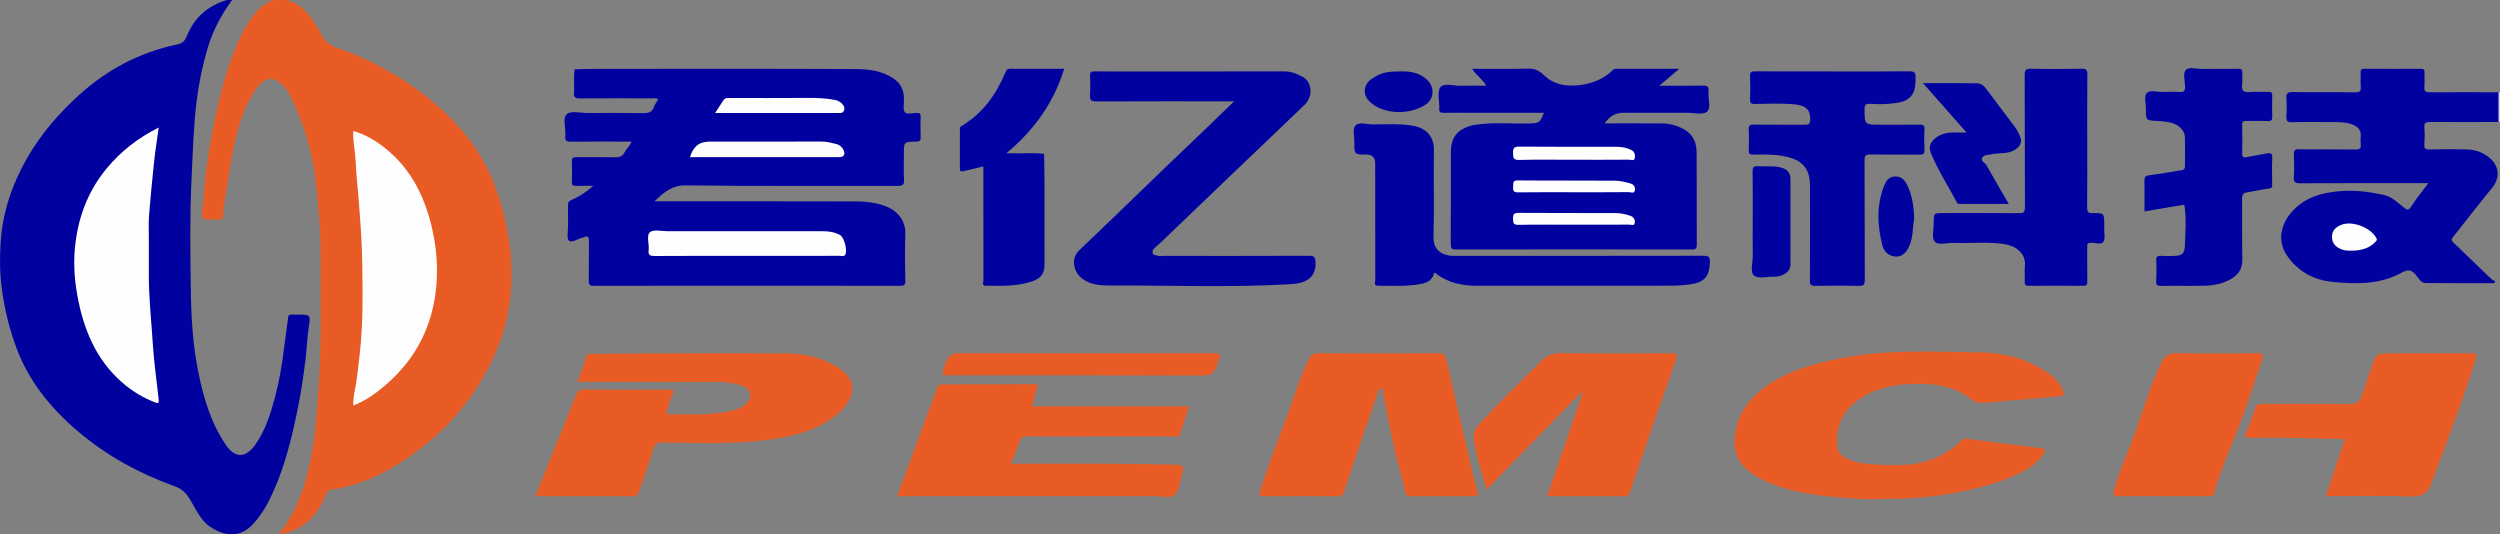 <?xml version="1.0" encoding="UTF-8"?>
<svg id="_图层_1" data-name="图层 1" xmlns="http://www.w3.org/2000/svg" viewBox="0 0 1439.34 307.66">
  <rect x="0" y="0" width="1439.34" height="307.66" fill="#808080" stroke="none"/>
  <defs>
    <style>
      .cls-1 {
        fill: #d8d8f0;
      }

      .cls-1, .cls-2, .cls-3, .cls-4, .cls-5 {
        stroke-width: 0px;
      }

      .cls-2 {
        fill: #fdfdfe;
      }

      .cls-3 {
        fill: #e95b24;
      }

      .cls-4 {
        fill: #0101a0;
      }

      .cls-5 {
        fill: #fefefe;
      }
    </style>
  </defs>
  <path class="cls-3" d="M165.14,0c10.57,3.03,15.44,11.73,20.22,20.41,1.92,3.48,4.32,5.68,8.26,7.01,18.18,6.15,34.94,15.19,50.13,26.85,16.45,12.63,30.22,27.71,38.77,46.89,5,11.21,8.02,23.02,10.18,35.12,1.25,7,1.83,14.06,1.83,21.02,0,15.17-2.51,30.02-8.52,44.17-12.19,28.7-32.02,50.75-58.58,66.75-11.28,6.8-23.45,11.81-36.68,13.71-1.79.26-2.54,1.26-3.24,3-4.47,11.16-11.77,19.4-24.05,22.21-.48.11-.97.17-1.46.18-.33,0-.66-.11-1.29-.22,11.72-14.31,16.17-31.39,19.24-48.81,2.01-11.39,2.55-23.01,3.37-34.59,1.91-26.99,1.24-53.98,1.19-80.97-.03-12.58-1.35-25.15-2.7-37.7-1.73-16.16-6.18-31.41-12.91-46.1-1.54-3.35-3.12-6.8-5.65-9.41-5.69-5.88-10.83-5.52-15.87,1.79-7.04,10.21-10.44,22.06-12.89,34.07-2.1,10.31-3.61,20.75-5.25,31.15-.34,2.18-.62,4.45-.65,6.59-.04,3.06-1.21,3.57-3.74,3.28-1.23-.14-2.5-.02-3.74-.02-5.05,0-5.22-.42-4.62-5.52.89-7.59,1.28-15.25,2.25-22.83,1-7.77,2.25-15.52,3.73-23.22,3-15.61,6.77-31.01,12.59-45.87,3.07-7.84,7.01-15.15,12.17-21.79,2.53-3.25,5.99-5.39,9.67-7.16h8.24Z"/>
  <path class="cls-4" d="M133.66,0c-6.48,8.79-11.48,18.29-14.46,28.86-2.62,9.29-4.64,18.64-5.86,28.23-1.93,15.24-2.32,30.54-3.07,45.85-1.05,21.3-.71,42.59-.41,63.86.23,16.11,1.17,32.34,4.46,48.17,3.02,14.53,7.22,28.85,15.82,41.3,6.31,9.12,12.52,5.92,16.97-.44,5.73-8.19,8.67-17.62,11.21-27.12,2.55-9.54,4.16-19.28,5.34-29.1.67-5.59,1.53-11.16,2.2-16.76.15-1.25.51-1.79,1.79-1.73,1.25.06,2.5.01,3.75.01,7.25,0,7.5.04,6.4,7.09-1.02,6.58-1.19,13.23-2.03,19.83-1.25,9.82-2.69,19.61-4.73,29.27-3.24,15.34-6.97,30.58-13.37,45.01-3.17,7.15-6.83,13.96-12.29,19.71-7.34,7.73-16.08,6.74-24.18,1.38-6.14-4.06-8.63-10.97-12.41-16.83-2.06-3.18-4.41-5.24-8.18-6.6-20.35-7.36-39.14-17.54-55.72-31.64-15.89-13.51-28.61-29.2-35.79-49.03-4.03-11.13-6.74-22.51-8.2-34.28-1.09-8.83-1.1-17.68-.47-26.4,1.22-16.84,6.59-32.56,14.99-47.3,8.09-14.2,18.64-26.35,30.69-37.16,15.95-14.31,34.5-24.07,55.54-28.52,3.58-.76,4.74-2.03,5.96-5.03,4.29-10.53,12.1-17.4,23.06-20.65h3Z"/>
  <path class="cls-1" d="M1438.5,53.14c.28-.02.56-.03.84-.05v17.2c-.28-.02-.56-.03-.84-.05-1.76-5.7-1.76-11.4,0-17.1Z"/>
  <path class="cls-4" d="M341.61,107c-3.94,0-7.01-.1-10.08.04-1.85.08-2.33-.58-2.28-2.33.12-3.86.16-7.73-.01-11.58-.09-2.14.59-2.71,2.7-2.68,7.37.12,14.74-.07,22.1.11,2.66.06,4.47-.54,5.68-3.03.99-2.03,2.97-3.49,3.84-6.01-11.66,0-23.1-.08-34.54.06-2.6.03-3.88-.32-3.55-3.35.46-4.29-1.75-10.08.86-12.51,2.3-2.14,8.04-.63,12.27-.65,10.49-.03,20.98-.12,31.47.06,3.14.05,5.4-.38,6.48-3.72.46-1.44,1.54-2.68,2.49-4.27-1.52-.8-2.88-.52-4.16-.52-13.61-.02-27.23-.09-40.84.05-2.72.03-3.87-.55-3.59-3.47.41-4.41-.43-8.89.45-13.3,4.35-.09,8.7-.25,13.05-.25,49.33-.02,98.66-.12,147.99.1,7.86.04,15.84.82,22.76,5.63,3.79,2.63,5.36,6.14,5.71,10.47.04.5,0,1,0,1.49.09,2.46-.68,5.55.53,7.2,1.14,1.56,4.42.48,6.75.47,1.75,0,2.43.46,2.37,2.31-.13,3.86-.17,7.73.01,11.58.1,2.23-.76,2.63-2.79,2.65-6.88.06-6.88.14-6.88,6.96,0,4.98-.21,9.98.08,14.95.18,3.05-.89,3.6-3.71,3.59-40.59-.09-81.18.23-121.76-.31-8.12-.11-12.63,3.86-18.18,9.16h4.69c37.09,0,74.18-.06,111.28.06,5.98.02,11.98.73,17.66,2.98,5.82,2.3,11.01,7.9,10.76,15.49-.3,9.09-.16,18.19,0,27.28.04,2.37-.67,2.84-2.92,2.84-58.82-.06-117.64-.07-176.47,0-2.36,0-2.91-.63-2.86-2.9.15-7.35,0-14.7.09-22.05.03-2.56.02-4.64-3.41-2.78-.1.05-.25,0-.37.02-2.69.59-6.1,3.27-7.71,1.68-1.47-1.45-.49-5.41-.52-8.26-.04-3.99.05-7.98-.04-11.96-.04-1.7.45-2.5,2.18-3.24,4.32-1.84,8.23-4.44,12.42-8.08Z"/>
  <path class="cls-4" d="M888.92,64.94c-13.17,0-26.25,0-39.33,0-6.12,0-12.24-.06-18.36.03-1.89.03-2.88-.47-2.58-2.5.02-.12,0-.25,0-.37.08-4.09-1.38-9.43.66-11.93,2.15-2.63,7.71-.65,11.78-.79,4.7-.15,9.4-.04,14.56-.04-2.11-3.85-5.72-5.88-8.1-9.72,11.16,0,21.71.18,32.25-.1,3.81-.1,6.37,1.09,9.06,3.73,5.56,5.45,12.77,6.64,20.2,5.8,7.44-.84,14.27-3.46,19.71-8.9.64-.64,1.35-.52,2.06-.52,11.7-.01,23.41,0,35.99,0-4,3.37-7.4,6.24-11.53,9.72,8.99,0,17.04.11,25.08-.06,2.58-.06,3.58.54,3.28,3.23-.44,4.04,1.73,9.48-.86,11.78-2.26,2-7.59.62-11.57.63-12.24.03-24.48.01-36.72.01q-6.6,0-10.59,6.1c11.11,0,22.05-.06,32.99.03,4.84.04,9.41,1.37,13.52,3.94,4.75,2.97,6.37,7.72,6.4,12.96.11,17.57,0,35.14.09,52.72.01,2.17-.36,2.96-2.8,2.96-45.34-.08-90.68-.08-136.03,0-2.44,0-2.84-.8-2.83-2.99.08-17.82,0-35.64.07-53.46.04-8.92,4.84-13.91,14.43-15.39,10.16-1.57,20.39-.44,30.58-.72,5.79-.16,6.24-.34,8.57-6.13Z"/>
  <path class="cls-4" d="M1438.5,53.14c0,5.7,0,11.4,0,17.1-13.12.02-26.23.1-39.35-.01-2.5-.02-3.57.42-3.35,3.18.27,3.22.2,6.48.01,9.71-.13,2.24.43,2.99,2.84,2.93,7.24-.18,14.49-.22,21.73-.01,5.28.15,10.07,1.99,13.92,5.74,4.89,4.77,4.78,11.18.46,16.43-7.66,9.32-14.99,18.92-22.52,28.35-1.45,1.81-.14,2.66.91,3.68,7.09,6.84,14.17,13.67,21.3,20.47.6.57,1.48.84,2.22,1.26-.23.35-.47.7-.7,1.05-13.17,0-26.35.1-39.52-.08-2.67-.04-4.08-2.78-5.5-4.62-2.54-3.28-4.9-3.18-8.27-1.33-12.45,6.83-25.94,6.65-39.55,5.33-11.12-1.08-20.12-6.02-26.43-15.19-5.34-7.76-4.01-17.02,2.09-24.36,7.73-9.29,18.12-11.97,29.37-12.81,8.18-.61,16.25.55,24.24,2.26,4.77,1.02,8.04,4.47,11.65,7.31,1.73,1.36,2.57,1.87,4.08-.51,2.87-4.51,6.3-8.67,9.94-13.57-1.8,0-3.09,0-4.37,0-23.11,0-46.22-.05-69.33.06-2.8.01-3.94-.5-3.73-3.59.3-4.34.21-8.72.02-13.08-.1-2.31.58-2.92,2.9-2.9,10.87.13,21.74-.03,32.6.12,2.53.04,3.29-.75,3-3.12-.16-1.35-.16-2.75,0-4.11.55-4.82-2.93-6.84-6.98-7.81-3.92-.93-7.88-.72-11.84-.73-6.87-.02-13.75-.18-20.61.08-2.97.11-3.55-.89-3.37-3.55.23-3.35.23-6.74,0-10.09-.19-2.79.48-3.78,3.56-3.73,11.99.21,23.98,0,35.97.15,2.58.03,3.55-.53,3.3-3.23-.25-2.72.03-5.48-.09-8.22-.07-1.65.48-2.12,2.12-2.11,10.87.06,21.74.07,32.6,0,1.7-.01,2.13.58,2.07,2.15-.11,2.74.18,5.5-.09,8.22-.27,2.76.84,3.2,3.34,3.18,13.11-.11,26.23-.03,39.35-.01Z"/>
  <path class="cls-3" d="M1082.87,287.13c-7.22.78-15.82-.15-24.36-.84-15.93-1.29-31.8-3.56-46.12-11.36-8.49-4.63-14.42-11.42-13.72-21.84.93-13.9,8.17-24.17,19.53-31.71,12.47-8.28,26.58-12.1,41.09-15.03,26.96-5.44,54.23-3.78,81.37-3.42,14.01.18,27.65,4.11,39.43,12.48,3.34,2.37,6.01,5.38,7.58,9.34.92,2.31,1.04,3.19-1.92,3.42-13.8,1.09-27.58,2.45-41.38,3.62-3.21.27-6.51.46-9.28-1.76-10.8-8.64-23.4-9.53-36.55-8.86-10.04.51-19.33,2.83-27.76,8.41-10.22,6.77-14.14,16.38-12.88,28.25.41,3.89,3.86,5.44,6.95,6.86,4.08,1.87,8.52,2.33,12.95,2.61,8.97.57,18.07,1.05,26.84-.69,9.3-1.85,17.8-6.11,24.68-12.99.86-.86,1.51-1.27,3.1-1.05,14.14,1.98,28.31,3.71,42.48,5.42,2.87.34,2.85,1.53,1.51,3.51-3.28,4.85-7.9,8.12-13.05,10.64-11.63,5.68-24.01,8.9-36.67,11.38-14.03,2.75-28.15,3.91-43.81,3.62Z"/>
  <path class="cls-3" d="M308.27,285.67c4.02-10.04,7.86-19.66,11.72-29.28,3.86-9.63,7.8-19.23,11.56-28.9.88-2.25,1.94-3.23,4.55-3.21,16.23.14,32.47.09,48.7.05,2.25,0,3.68,0,2.3,2.97-1.32,2.85-2.14,5.95-3.04,8.99-.31,1.05-.79,2.36,1.44,2.32,12.14-.22,24.35.7,36.32-2.29,3.02-.75,5.84-1.88,8.02-4.24,3.48-3.77,2.46-8.23-2.36-9.92-4.57-1.6-9.36-2.23-14.16-2.25-26.85-.09-53.69-.04-80.81-.04,1.7-4.87,3.5-9.52,4.91-14.29.71-2.39,2.38-1.84,3.85-1.85,15.48-.14,30.97-.26,46.45-.3,21.98-.05,43.96-.11,65.94.03,9.87.06,19.26,2.53,27.81,7.48,12.25,7.1,11.51,17.16,2.55,25.72-9.36,8.93-21.41,12.96-33.83,15.27-22.76,4.25-45.83,3.14-68.82,2.84-2.91-.04-4.26.54-5.16,3.6-2.46,8.29-5.49,16.41-8.22,24.62-.63,1.89-1.56,2.74-3.72,2.73-18.48-.09-36.96-.05-56.01-.05Z"/>
  <path class="cls-4" d="M710.5,58.33h-4.34c-24.98,0-49.96-.05-74.93.07-2.85.01-3.93-.58-3.69-3.6.29-3.72.18-7.48.03-11.21-.08-1.96.53-2.52,2.5-2.5,7.99.11,15.99.04,23.98.04,28.35,0,56.7.04,85.05-.04,4.09-.01,7.72,1.34,11.06,3.26,5.41,3.11,5.85,11.28.96,15.98-14.52,13.97-29.13,27.84-43.69,41.77-12.37,11.83-24.71,23.7-37.07,35.54-1.77,1.7-3.57,3.38-5.43,4.98-1.03.89-1.68,1.9-1.26,3.23.4,1.29,1.87.88,2.8,1.33.92.44,2.2.15,3.32.15,27.98,0,55.95.05,83.93-.07,2.94-.01,3.54.77,3.67,3.64.44,9.51-6.12,12.25-14.53,12.74-34.53,1.99-69.12.61-103.68.74-5.57.02-11.53-.31-16.44-4.22-4.21-3.36-6.76-10.97-1.32-16.13,22.93-21.77,45.46-43.96,68.41-65.71,6.78-6.42,13.38-13,20.69-19.98Z"/>
  <path class="cls-3" d="M793.67,203.41c11.49,0,22.98.07,34.47-.06,2.6-.03,3.89.53,4.52,3.32,4.24,18.81,8.67,37.58,13.05,56.36,1.58,6.77,3.09,13.56,4.89,20.27.54,2.01.11,2.39-1.73,2.39-12.36-.03-24.73-.04-37.09.01-1.69,0-2.5-.63-2.79-2.25-1.51-8.67-4.54-16.97-6.35-25.56-2.22-10.51-4.24-21.05-6.38-31.58-.19-.94.71-2.54-1.07-2.62-1.59-.07-1.63,1.54-2,2.63-3.48,10.03-6.95,20.05-10.39,30.09-3.05,8.91-6.08,17.82-9.02,26.76-.57,1.74-1.3,2.56-3.33,2.55-14.24-.09-28.47-.07-42.71-.02-2.23,0-3.08-.2-2.26-2.9,4.12-13.55,9.18-26.74,14.32-39.93,4.2-10.8,7.15-22.08,12.19-32.57.53-1.11,1.12-2.19,1.56-3.33,1.07-2.81,2.98-3.69,6.03-3.64,11.36.19,22.73.08,34.09.08Z"/>
  <path class="cls-3" d="M516.52,285.67c5.54-15.04,10.9-29.58,16.26-44.11,2.24-6.07,4.53-12.11,6.75-18.19.44-1.21.74-2.06,2.44-2.06,18.24.02,36.47-.08,54.71-.12.22,0,.45.19.78.34-1.06,4.05-2.13,8.13-3.26,12.43h90.41c-1.84,5.67-3.55,11.06-5.34,16.42-.58,1.72-2.14.85-3.21.85-17.24.06-34.48.04-51.71.04-10.74,0-21.49.1-32.23-.07-2.84-.04-4.39.5-5.28,3.49-1.22,4.09-3.13,7.98-4.87,12.28,2.07,0,3.78,0,5.49,0,29.35.05,58.71-.21,88.06.54,6.03.15,6.57.91,4.7,6.84-1.17,3.71-1.37,8.55-4.19,10.68-2.79,2.1-7.47.61-11.31.61-47.84.04-95.68.02-143.52.02h-4.65Z"/>
  <path class="cls-4" d="M1055.46,41.13c14.61,0,29.22.1,43.83-.08,3.07-.04,3.69.92,3.58,3.72-.17,4.46.08,8.92-4.11,11.99-3.47,2.55-7.61,2.59-11.58,3-3.46.35-6.99.19-10.48.03-2.26-.1-3.22.29-3.21,2.94.06,9.07-.07,9.07,9.01,9.07,7.49,0,14.98.07,22.47-.04,2.13-.03,3.17.3,3.02,2.79-.23,3.85-.2,7.73,0,11.58.12,2.31-.58,2.96-2.9,2.92-9.36-.13-18.73.06-28.09-.12-2.73-.05-3.53.54-3.51,3.41.14,22.92.03,45.84.14,68.77.01,2.72-.54,3.57-3.42,3.5-8.36-.22-16.73-.17-25.09-.02-2.43.04-3.1-.6-3.09-3.06.11-18.31.1-36.63.04-54.94-.03-11.33-6.48-15.25-16.03-16.86-5.56-.93-11.15-.78-16.74-.69-1.98.03-2.55-.57-2.49-2.51.14-3.98.2-7.98-.02-11.95-.13-2.41.7-2.86,2.93-2.83,9.74.12,19.48,0,29.22.09,2.21.02,3.15-.26,3.24-2.92.22-6.36-2.98-8.44-10.75-8.99-6.96-.49-13.98-.2-20.97-.05-2.31.05-3.01-.55-2.9-2.89.2-4.35.21-8.73,0-13.08-.12-2.41.71-2.85,2.94-2.84,14.98.1,29.97.05,44.95.05Z"/>
  <path class="cls-3" d="M890.76,285.67c6.88-20.03,13.6-39.62,20.33-59.21l-.72-.54c-18.04,18.52-36.09,37.04-54.48,55.92-2.68-9.81-6.13-18.99-7.39-28.76-.4-3.12.39-5.83,2.51-8.18,11.77-13.03,24.44-25.19,36.92-37.52,2.9-2.86,6.26-4.12,10.6-4.07,21.23.24,42.46.17,63.69.05,3.1-.02,3.78.59,2.71,3.63-7.13,20.14-14.11,40.34-21.13,60.52-1.76,5.07-3.43,10.18-5.2,15.25-.57,1.63-1.17,3-3.54,2.98-14.61-.12-29.22-.06-44.3-.06Z"/>
  <path class="cls-3" d="M1339.09,285.67c3.66-11.04,7.26-21.87,10.9-32.83-18.27-.49-36.23-1.07-54.2-.76-3.27.06-3.82-.71-2.51-3.66,1.89-4.24,3.68-8.56,5.02-12.99.74-2.45,1.93-2.9,4.18-2.89,16.73.07,33.45-.13,50.18.16,4.06.07,6-1.65,7.15-4.91,2.11-5.98,3.95-12.06,6.1-18.04,2.11-5.88,2.95-6.34,9.19-6.34,15.85,0,31.7.03,47.56-.03,2.66,0,3.71.09,2.66,3.47-7.33,23.65-16.24,46.74-24.91,69.91-.13.35-.21.71-.33,1.06-2,5.72-5.35,8.31-12.09,8.05-16.19-.63-32.43-.2-48.88-.2Z"/>
  <path class="cls-4" d="M905.7,164.52c-18.48,0-36.96,0-55.44,0-8.24,0-16-1.59-22.85-6.5-.24-.17-1.33-2.13-2.05.13-1.21,3.82-4.81,4.93-8.1,5.49-7.87,1.35-15.88.84-23.84.88-2.77.01-1.63-2.06-1.63-3.23-.07-22.42-.05-44.85-.05-67.27q0-5.04-5.1-5.04c-6.89,0-6.92,0-6.88-6.99.02-3.34-1.12-7.83.59-9.72,1.97-2.19,6.56-.69,10-.66,7.94.07,15.91-.64,23.79.92,7.1,1.41,11.52,6.15,11.41,13.84-.24,16.69.24,33.39-.22,50.07-.2,7.3,4.62,10.4,10.56,10.86.74.06,1.5,0,2.25,0,47.45,0,94.89.03,142.34-.06,2.88,0,4.11.32,3.99,3.69-.28,7.98-3.11,11.64-11.09,12.76-3.67.51-7.41.77-11.12.78-18.85.08-37.71.03-56.56.03Z"/>
  <path class="cls-4" d="M1234.66,121.7c0-6.17.05-12.02-.03-17.87-.03-2.06.78-2.68,2.83-2.94,6.31-.81,12.58-1.94,18.85-2.97,1.38-.23,1.66-1.24,1.65-2.49-.03-5.61.12-11.22-.06-16.82-.13-3.81-4.1-7.31-9.03-8.23-2.19-.41-4.42-.62-6.64-.73-6.76-.32-6.82-.28-6.73-7.16.04-3.08-1.35-7.1.55-9,1.89-1.9,5.91-.46,9-.56,3.24-.1,6.51-.21,9.74.04,2.75.21,3.32-.86,3.24-3.37-.1-3.2-1.42-7.39.5-9.35,1.93-1.97,6.14-.53,9.35-.57,6.87-.09,13.74.04,20.61-.07,1.98-.03,2.63.55,2.48,2.5-.16,2.11.24,4.28-.09,6.34-.65,4.01,1.12,4.85,4.71,4.53,3.35-.3,6.74.04,10.11-.1,1.96-.09,2.59.52,2.52,2.5-.15,3.86-.15,7.73,0,11.59.08,2.07-.49,2.81-2.67,2.72-3.99-.17-7.99.02-11.99-.08-1.76-.04-2.74.18-2.68,2.35.15,5.48.14,10.97,0,16.45-.05,2.02.86,2.35,2.45,2.07,3.85-.69,7.69-1.44,11.54-2.13,2.06-.37,3.51-.34,3.36,2.61-.26,5.1-.11,10.22-.05,15.33.02,1.46-.21,2.06-1.95,2.27-4.1.48-8.14,1.49-12.23,2.12-2.14.33-3.16,1.05-3.14,3.48.12,11.71-.14,23.43.14,35.14.13,5.54-2.33,8.99-6.86,11.52-4.49,2.5-9.4,3.53-14.41,3.66-8.49.23-16.99-.03-25.48.12-2.38.04-2.97-.65-2.85-2.92.19-3.85.22-7.73,0-11.58-.15-2.45.76-2.96,2.96-2.8,2.48.18,5,.11,7.49.03,4.59-.15,5.94-1.49,6.09-6.04.24-7.7.94-15.41-.34-23.48-7.44,1.27-15.04,2.56-22.95,3.91Z"/>
  <path class="cls-4" d="M1201.7,81.22c0,12.71.07,25.41-.06,38.12-.02,2.47.38,3.44,3.17,3.38,6.67-.16,6.67,0,6.67,6.75,0,.75.02,1.5,0,2.24-.08,2.59.74,5.83-.52,7.58-1.21,1.68-4.66.53-7.1.49-1.97-.03-2.2.8-2.19,2.44.07,6.6-.04,13.21.07,19.81.03,1.93-.46,2.56-2.48,2.54-10.36-.1-20.73-.1-31.09,0-2.04.02-2.54-.64-2.45-2.54.15-2.98-.21-6,.09-8.96.75-7.43-5.59-11.51-11.39-12.45-9.77-1.59-19.63-.4-29.44-.78-3.82-.15-8.92,1.63-11.09-.74-1.89-2.07-.56-7.09-.59-10.8-.04-5.64,0-5.64,5.61-5.64,14.48,0,28.97-.08,43.45.07,2.79.03,3.48-.65,3.47-3.45-.12-25.29,0-50.58-.15-75.87-.02-3.1.71-3.92,3.84-3.85,9.61.23,19.23.22,28.84,0,2.94-.07,3.43.88,3.4,3.55-.14,12.71-.06,25.41-.06,38.12Z"/>
  <path class="cls-3" d="M1245.25,285.67c-8.49,0-16.97-.11-25.45.06-3.15.06-3.49-1.08-2.75-3.73,3.4-12.14,9.03-23.46,13.08-35.35,4.32-12.68,8.29-25.48,14.1-37.61,1.91-3.99,4.17-5.86,8.97-5.75,15.34.35,30.69.22,46.04.07,3.49-.03,4.1,1.11,3.05,4.14-3.64,10.48-7.07,21.02-10.81,31.46-5.38,15.03-12.39,29.46-16.71,44.88-.6,2.14-1.88,1.84-3.32,1.84-8.73,0-17.47,0-26.2,0Z"/>
  <path class="cls-4" d="M612.68,39.64c-6.08,19.6-17.2,35.21-33.3,48.61,2.09,0,3.37-.04,4.64,0,5.7.22,11.41-.48,17.1.37.08,5.7.23,11.41.24,17.11.03,15.32.01,30.64.01,45.97,0,5.52-1.61,8.3-6.74,10.15-8.78,3.17-18,2.72-27.14,2.64-2.44-.02-1.29-2.08-1.29-3.15-.07-20.43-.05-40.86-.05-61.29,0-1.36,0-2.72,0-4.23-4,.94-7.78,1.79-11.53,2.74-1.53.39-1.98-.1-1.97-1.6.04-7.6.04-15.2,0-22.8,0-1.02.44-1.34,1.29-1.85,12.05-7.23,19.66-18.09,24.97-30.77.53-1.27,1.13-1.96,2.68-1.95,10.23.07,20.46.04,31.1.04Z"/>
  <path class="cls-4" d="M1156.55,117.41c-9.65,0-18.64,0-27.62,0-.97,0-1.79.11-2.43-1.1-4.92-9.33-10.69-18.23-14.74-28-1.64-3.95-.38-6.72,3.05-9.19,4.22-3.04,9.03-2.97,13.87-2.83.97.03,1.94,0,3.54,0-8.47-9.6-16.58-18.78-25.08-28.41,10.72,0,20.9-.08,31.08.07,1.88.03,3.71,1.07,4.95,2.73,5.67,7.55,11.31,15.13,17.04,22.63,1.2,1.58,1.99,3.32,2.77,5.08,1.47,3.35.37,5.66-2.74,7.73-4.33,2.89-9.37,1.63-13.99,2.77-1.78.44-3.97.08-4.95,1.84-1.18,2.12,1.43,2.77,2.23,4.16,2.98,5.15,5.91,10.32,8.87,15.48,1.26,2.2,2.57,4.38,4.14,7.04Z"/>
  <path class="cls-3" d="M542.7,216.12c.06-3.07,1.08-5.71,2.17-8.26,1.24-2.9,3.31-4.52,6.87-4.52,49.17.09,98.34.09,147.51,0,2.93,0,3.85.58,2.58,3.41-.55,1.22-.73,2.59-1.17,3.86-1.28,3.72-3.35,5.63-7.87,5.61-48.67-.18-97.34-.11-146.02-.11h-4.08Z"/>
  <path class="cls-4" d="M1009.11,127.12c0-9.47.09-18.93-.06-28.39-.04-2.46.64-3.22,3.09-3.05,4.43.31,8.91-.4,13.3.78,3.36.9,5.37,2.92,5.38,6.43.05,16.56.07,33.13-.01,49.69-.02,3.57-3.49,6.23-8.22,6.7-.37.04-.75.01-1.12,0-3.98-.06-9.19,1.37-11.59-.6-2.49-2.05-.67-7.45-.74-11.39-.12-6.72-.03-13.45-.03-20.18Z"/>
  <path class="cls-4" d="M1102.06,126.02c-1.06,4.94-.36,11.18-3.3,16.65-1.6,2.98-4.01,5.39-7.75,5.01-3.78-.39-6.37-2.84-7.26-6.38-2.98-11.75-3.5-23.52,1.27-34.97.95-2.28,2.5-4.46,5.67-4.68,3.56-.25,5.52,1.51,7.07,4.34,2.49,4.53,4.25,12.12,4.29,20.03Z"/>
  <path class="cls-4" d="M805.67,41.13c5.93-.22,11.59.52,16.08,4.91,4.22,4.12,4.06,10.69-.75,14.03-9.15,6.35-24.99,6.03-32.69-1.79-3.93-3.99-3.3-9.66,1.41-12.85,4.99-3.38,8.4-4.3,15.96-4.3Z"/>
  <path class="cls-5" d="M203.44,233.44c-.28-4.94,1.11-9.24,1.72-13.58.72-5.1,1.27-10.23,1.87-15.33,2.12-18.18,1.79-36.46,1.49-54.7-.19-11.37-1.06-22.73-1.96-34.09-.6-7.62-1.46-15.24-1.8-22.9-.25-5.72-1.64-11.38-1.38-17.43,7.03,2.02,12.97,5.59,18.45,9.97,15.13,12.09,22.97,28.48,27.09,46.83,2.36,10.52,3.22,21.33,2.31,32.08-1.91,22.67-11.36,41.81-28.62,56.83-5.63,4.89-11.63,9.42-19.19,12.34Z"/>
  <path class="cls-5" d="M91.37,73.45c-.93,6.82-1.96,13.2-2.65,19.62-1.1,10.29-2.09,20.59-2.9,30.9-.33,4.21-.12,8.46-.13,12.7-.01,7.35,0,14.7,0,22.05,0,13.51,1.53,26.93,2.37,40.39.66,10.53,2.3,21,3.34,31.51.22,2.26-1.68,1.22-2.52.89-5.96-2.34-11.46-5.51-16.46-9.55-15.51-12.52-23.27-29.36-27.21-48.35-2.07-9.97-3.04-20.1-2.14-30.18,1.53-17.05,7.02-32.68,18.11-46.18,8.35-10.16,18.4-17.95,30.18-23.81Z"/>
  <path class="cls-5" d="M429.8,147.32c-17.6,0-35.21-.05-52.81.06-2.63.02-3.91-.37-3.53-3.36.46-3.53-1.51-8.3.77-10.34,1.96-1.76,6.63-.56,10.11-.56,29.84-.02,59.68-.02,89.52,0,3.44,0,6.82.52,9.88,2.25,2.38,1.35,4.39,9.42,2.81,11.44-.81,1.03-2.11.48-3.17.48-17.85.03-35.71.02-53.56.02Z"/>
  <path class="cls-5" d="M397.21,90.49c2.09-6.41,5.42-8.97,11.59-8.97,21.45,0,42.89.01,64.34-.02,2.97,0,5.77.76,8.6,1.48,1.71.44,2.8,1.56,3.66,2.92,1.59,2.53.61,4.58-2.15,4.58-28.68.01-57.35,0-86.04,0Z"/>
  <path class="cls-2" d="M411.71,65.06c1.74-2.68,3.26-5.01,4.77-7.34.99-1.53,2.54-1.3,4.03-1.3,14.6,0,29.2.08,43.79-.04,5.59-.05,11.13.11,16.62,1.2,1.92.38,3.44,1.42,4.53,2.95,1.42,1.99.54,4.51-1.52,4.51-23.92.03-47.84.02-72.22.02Z"/>
  <path class="cls-5" d="M906.34,91.98c-10.61,0-21.22-.18-31.81.1-3.44.09-3.31-1.48-3.4-3.91-.11-2.72.41-3.78,3.55-3.75,18.71.17,37.43.09,56.15.08,2.86,0,5.6.57,8.19,1.74,2,.91,2.53,2.86,2.2,4.71-.35,1.96-2.26.97-3.42.98-10.48.08-20.96.05-31.44.05Z"/>
  <path class="cls-5" d="M906.33,110.68c-10.74,0-21.49-.1-32.23.07-2.65.04-3.14-.93-2.94-3.19.16-1.9-.54-3.73,2.81-3.7,18.61.18,37.22.02,55.84.16,2.88.02,5.81.76,8.63,1.5,1.67.44,3.1,1.59,2.87,3.72-.28,2.61-2.34,1.36-3.5,1.37-10.49.11-20.99.07-31.48.07Z"/>
  <path class="cls-5" d="M906.39,129.37c-10.73,0-21.46-.13-32.19.08-2.96.06-3.06-1.17-3.08-3.46-.02-2.36.22-3.45,3.12-3.43,18.59.15,37.18.04,55.77.11,2.93.01,5.85.59,8.63,1.56,1.87.65,2.84,2.27,2.56,4.07-.31,1.98-2.22,1.01-3.37,1.01-10.48.08-20.96.05-31.44.05Z"/>
  <path class="cls-5" d="M1353.82,144.33c-1.69-.07-3.6.06-5.54-.69-3.38-1.32-5.58-3.26-5.67-7.18-.09-3.91,2.37-5.81,5.43-7.03,6.23-2.47,16.82,1.49,20.1,7.65.6,1.13.17,1.38-.37,2-2.97,3.41-7.72,5.25-13.96,5.25Z"/>
</svg>